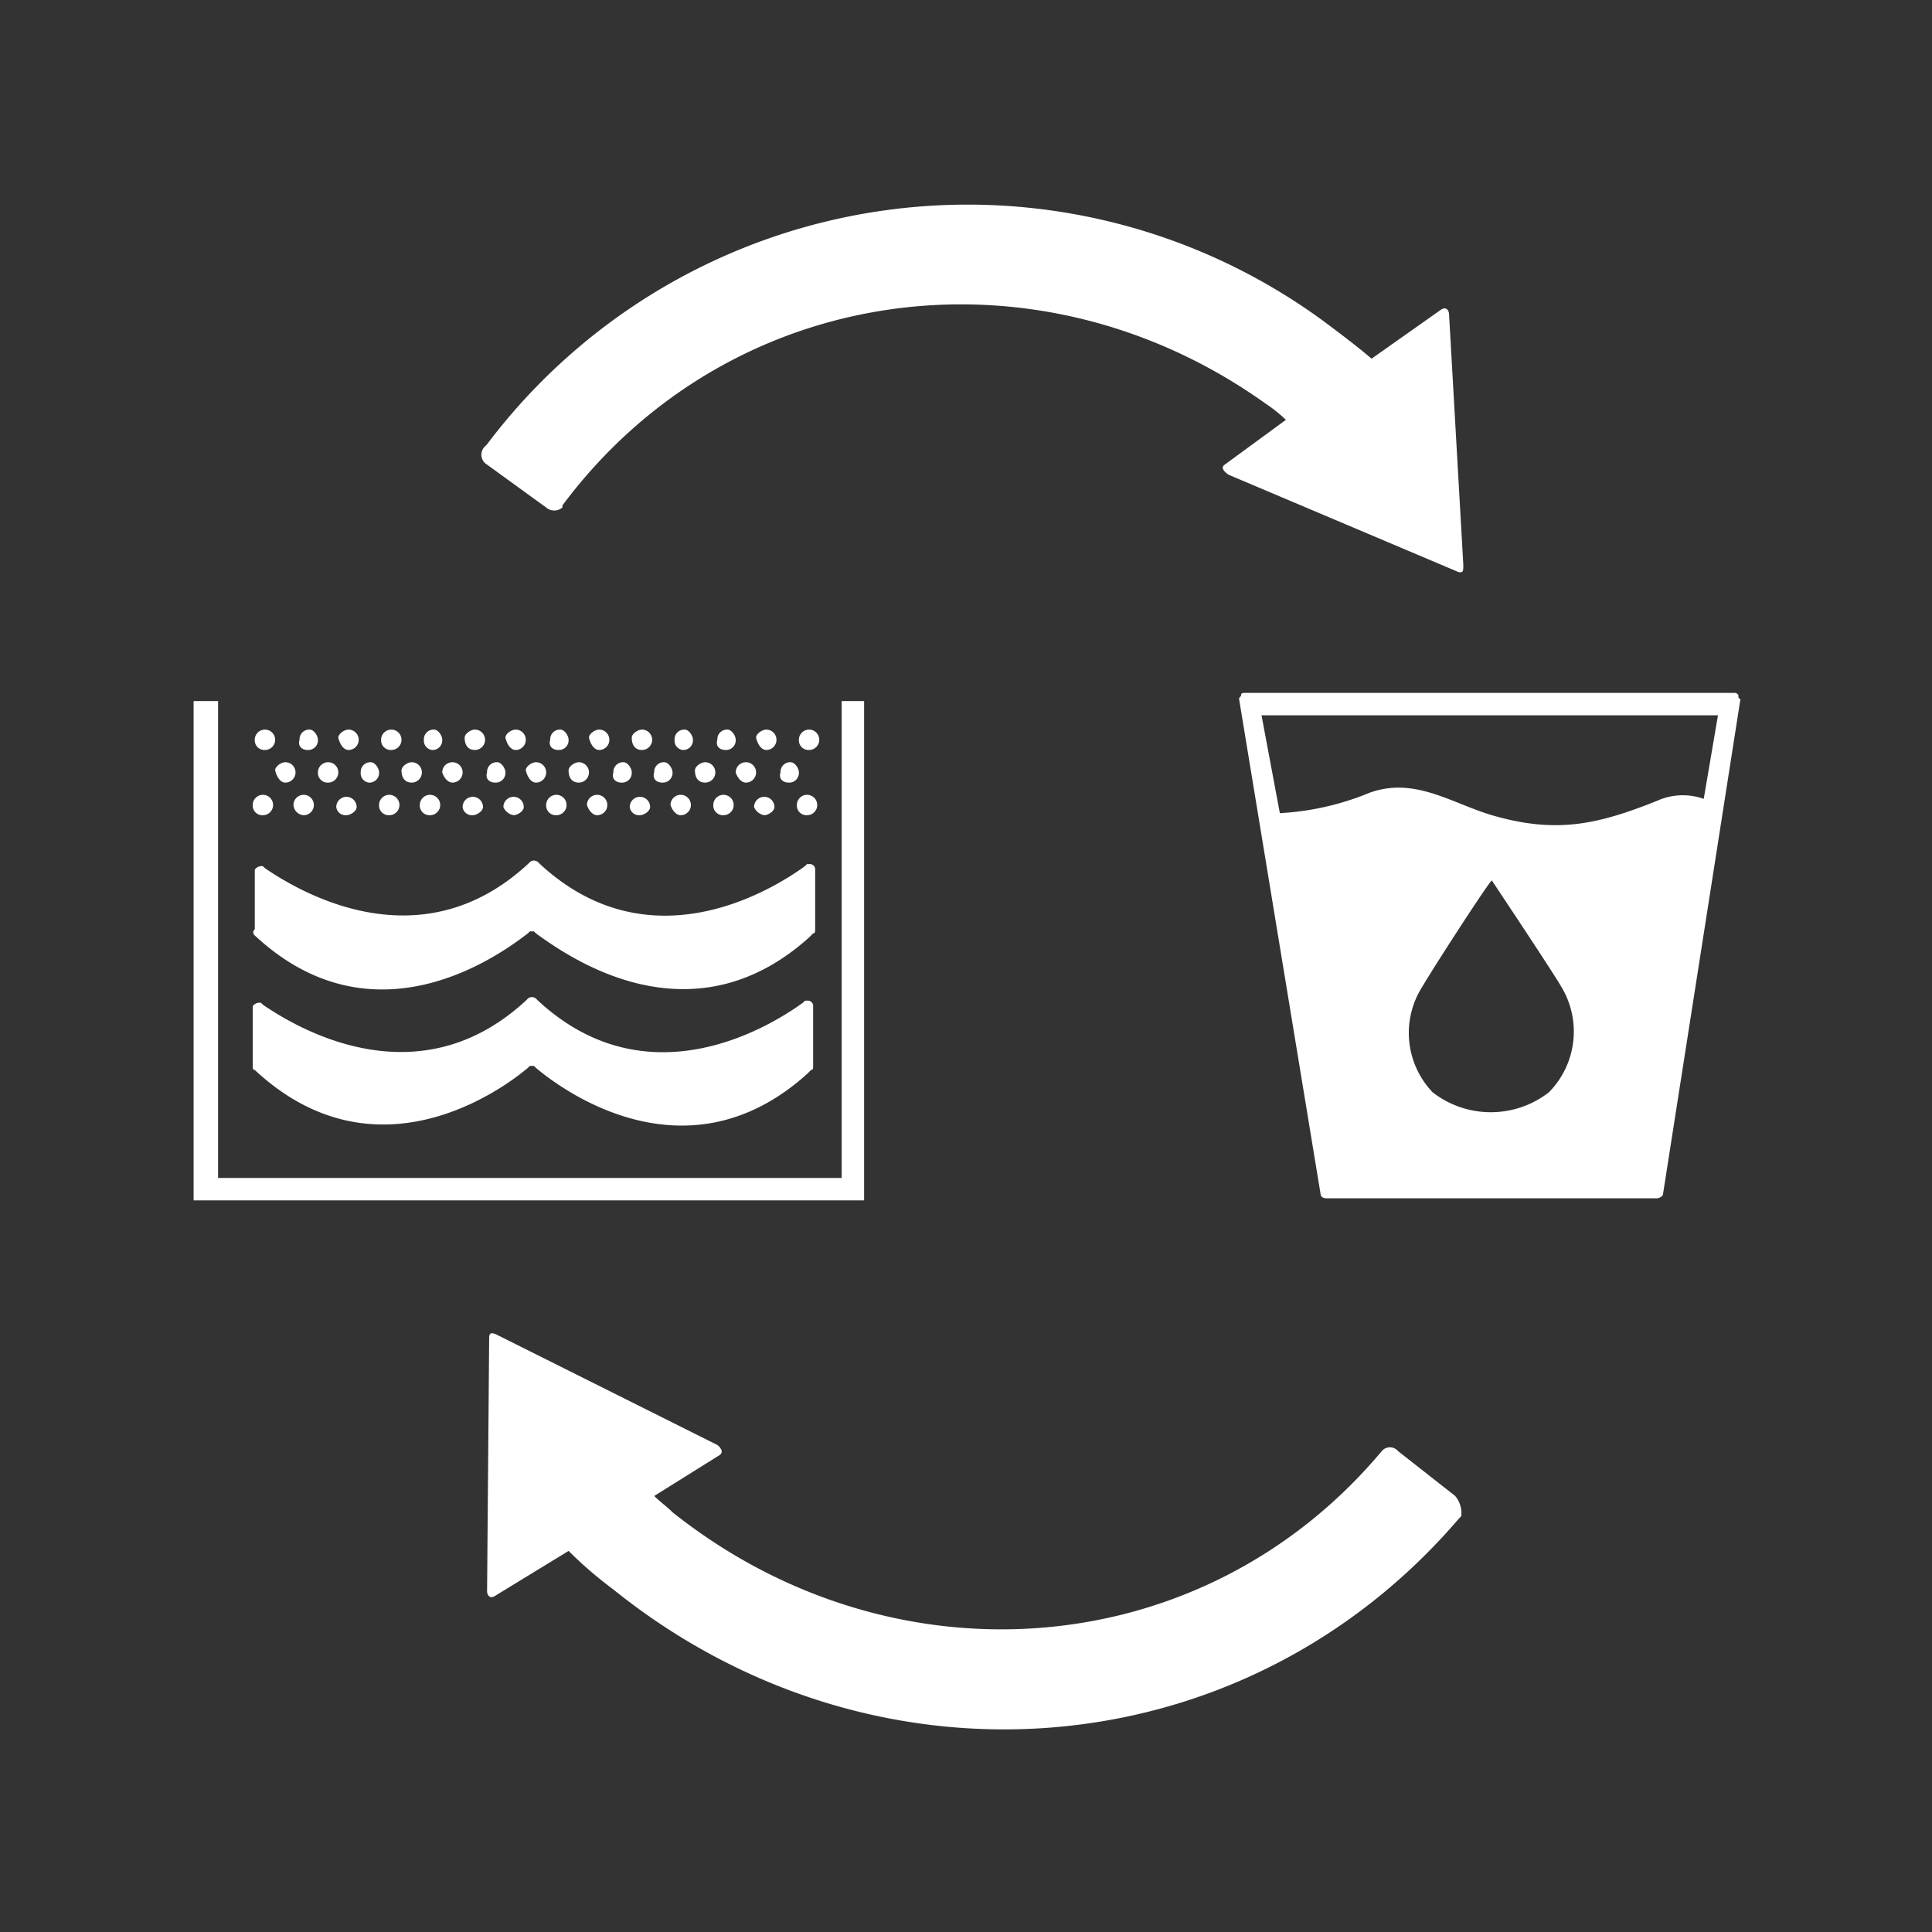 <svg id="i-sdg-06-target-6.4" xmlns="http://www.w3.org/2000/svg" width="80" height="80" viewBox="0 0 80 80">
  <rect x="0" y="0" width="80" height="80" fill="#333333" stroke="none"/>
  <g id="Group_99038" data-name="Group 99038" transform="translate(0 0)">
    <rect id="Rectangle_31688" data-name="Rectangle 31688" width="80" height="80" fill="none"/>
  </g>
  <g id="Group_99039" data-name="Group 99039" transform="translate(8.017 8.492)">
    <g id="Group_98528" data-name="Group 98528" transform="translate(46.939 51.93)">
      <path id="Path_119253" data-name="Path 119253" d="M68.572,95.6Z" transform="translate(-68.422 -95.6)" fill="#fff"/>
    </g>
    <g id="Group_98573" data-name="Group 98573" transform="translate(0 20.538)">
      <g id="Group_98529" data-name="Group 98529">
        <path id="Path_119254" data-name="Path 119254" d="M39.635,58.4V78.147H13.813V58.4H12.8V79.075H40.564V58.4Z" transform="translate(-12.8 -58.4)" fill="#fff"/>
      </g>
      <g id="Group_98530" data-name="Group 98530" transform="translate(2.468 6.603)">
        <path id="Path_119255" data-name="Path 119255" d="M15.788,69.326h0c4.979,4.641,10.211.759,11.308-.084l.084-.084h.169l.084.084c1.181.844,6.329,4.641,11.308.169l.169-.169c.084,0,.084-.084.084-.169V66.626a.224.224,0,0,0-.253-.253h-.084l-.084.084c-1.519,1.1-6.5,4.051-10.97-.084l-.084-.084a.257.257,0,0,0-.338,0h0l-.084.084c-4.388,4.051-9.283,1.266-10.886.169l-.084-.084h-.084c-.084,0-.253.084-.253.169v2.447h0A.158.158,0,0,0,15.788,69.326Z" transform="translate(-15.725 -66.225)" fill="#fff"/>
      </g>
      <g id="Group_98531" data-name="Group 98531" transform="translate(2.447 12.257)">
        <path id="Path_119256" data-name="Path 119256" d="M15.784,75.942h0c4.979,4.641,10.211.844,11.308-.084l.084-.084h.169l.084.084c1.1.928,6.245,4.726,11.224.253l.169-.169c.084,0,.084-.084.084-.169V73.326a.224.224,0,0,0-.253-.253h-.084l-.084.084c-1.519,1.1-6.5,4.051-10.97-.084l-.084-.084a.257.257,0,0,0-.338,0h0l-.084.084c-4.388,4.051-9.283,1.266-10.886.169l-.084-.084h-.084c-.084,0-.253.084-.253.169v2.447h0C15.7,75.857,15.7,75.942,15.784,75.942Z" transform="translate(-15.7 -72.925)" fill="#fff"/>
      </g>
      <g id="Group_98532" data-name="Group 98532" transform="translate(2.447 3.882)">
        <path id="Path_119257" data-name="Path 119257" d="M16.122,63.844a.422.422,0,1,0-.422-.422.4.4,0,0,0,.422.422Z" transform="translate(-15.7 -63)" fill="#fff"/>
      </g>
      <g id="Group_98533" data-name="Group 98533" transform="translate(4.135 3.882)">
        <path id="Path_119258" data-name="Path 119258" d="M18.122,63.844a.422.422,0,1,0-.422-.422.452.452,0,0,0,.422.422Z" transform="translate(-17.7 -63)" fill="#fff"/>
      </g>
      <g id="Group_98534" data-name="Group 98534" transform="translate(5.907 3.966)">
        <path id="Path_119259" data-name="Path 119259" d="M20.222,63.859c.169,0,.422-.169.422-.338h0a.422.422,0,1,0-.844,0A.386.386,0,0,0,20.222,63.859Z" transform="translate(-19.8 -63.1)" fill="#fff"/>
      </g>
      <g id="Group_98535" data-name="Group 98535" transform="translate(7.679 3.882)">
        <path id="Path_119260" data-name="Path 119260" d="M22.322,63.844a.422.422,0,1,0-.422-.422.4.4,0,0,0,.422.422Z" transform="translate(-21.9 -63)" fill="#fff"/>
      </g>
      <g id="Group_98536" data-name="Group 98536" transform="translate(9.367 3.882)">
        <path id="Path_119261" data-name="Path 119261" d="M24.322,63.844a.422.422,0,1,0-.422-.422.4.4,0,0,0,.422.422Z" transform="translate(-23.9 -63)" fill="#fff"/>
      </g>
      <g id="Group_98537" data-name="Group 98537" transform="translate(11.139 3.966)">
        <path id="Path_119262" data-name="Path 119262" d="M26.422,63.859c.169,0,.422-.169.422-.338h0a.422.422,0,1,0-.844,0A.386.386,0,0,0,26.422,63.859Z" transform="translate(-26 -63.1)" fill="#fff"/>
      </g>
      <g id="Group_98538" data-name="Group 98538" transform="translate(12.827 3.966)">
        <path id="Path_119263" data-name="Path 119263" d="M28.422,63.859c.169,0,.422-.169.422-.338h0a.422.422,0,1,0-.844,0A.561.561,0,0,0,28.422,63.859Z" transform="translate(-28 -63.1)" fill="#fff"/>
      </g>
      <g id="Group_98539" data-name="Group 98539" transform="translate(14.599 3.882)">
        <path id="Path_119264" data-name="Path 119264" d="M30.522,63.844a.422.422,0,1,0-.422-.422.4.4,0,0,0,.422.422Z" transform="translate(-30.1 -63)" fill="#fff"/>
      </g>
      <g id="Group_98540" data-name="Group 98540" transform="translate(16.287 3.882)">
        <path id="Path_119265" data-name="Path 119265" d="M32.522,63.844a.422.422,0,1,0-.422-.422C32.184,63.675,32.353,63.844,32.522,63.844Z" transform="translate(-32.1 -63)" fill="#fff"/>
      </g>
      <g id="Group_98541" data-name="Group 98541" transform="translate(18.059 3.966)">
        <path id="Path_119266" data-name="Path 119266" d="M34.622,63.859c.169,0,.422-.169.422-.338h0a.422.422,0,1,0-.844,0A.386.386,0,0,0,34.622,63.859Z" transform="translate(-34.2 -63.1)" fill="#fff"/>
      </g>
      <g id="Group_98542" data-name="Group 98542" transform="translate(19.747 3.882)">
        <path id="Path_119267" data-name="Path 119267" d="M36.622,63.844a.422.422,0,1,0-.422-.422c.084.253.253.422.422.422Z" transform="translate(-36.2 -63)" fill="#fff"/>
      </g>
      <g id="Group_98543" data-name="Group 98543" transform="translate(21.519 3.882)">
        <path id="Path_119268" data-name="Path 119268" d="M38.722,63.844a.422.422,0,1,0-.422-.422A.4.4,0,0,0,38.722,63.844Z" transform="translate(-38.3 -63)" fill="#fff"/>
      </g>
      <g id="Group_98544" data-name="Group 98544" transform="translate(23.207 3.966)">
        <path id="Path_119269" data-name="Path 119269" d="M40.722,63.859c.169,0,.422-.169.422-.338h0a.422.422,0,1,0-.844,0A.561.561,0,0,0,40.722,63.859Z" transform="translate(-40.3 -63.1)" fill="#fff"/>
      </g>
      <g id="Group_98545" data-name="Group 98545" transform="translate(24.979 3.882)">
        <path id="Path_119270" data-name="Path 119270" d="M42.822,63.844a.422.422,0,1,0-.422-.422.4.4,0,0,0,.422.422Z" transform="translate(-42.4 -63)" fill="#fff"/>
      </g>
      <g id="Group_98546" data-name="Group 98546" transform="translate(3.376 2.532)">
        <path id="Path_119271" data-name="Path 119271" d="M17.222,62.244a.422.422,0,0,0,0-.844c-.169,0-.422.169-.422.338h0C16.884,62.075,17.053,62.244,17.222,62.244Z" transform="translate(-16.8 -61.4)" fill="#fff"/>
      </g>
      <g id="Group_98547" data-name="Group 98547" transform="translate(5.148 2.532)">
        <path id="Path_119272" data-name="Path 119272" d="M19.322,62.244a.422.422,0,1,0-.422-.422A.4.4,0,0,0,19.322,62.244Z" transform="translate(-18.9 -61.4)" fill="#fff"/>
      </g>
      <g id="Group_98548" data-name="Group 98548" transform="translate(6.92 2.532)">
        <path id="Path_119273" data-name="Path 119273" d="M21.338,62.244a.4.4,0,0,0,.422-.422c0-.169-.169-.422-.338-.422h0a.4.4,0,0,0-.422.422A.386.386,0,0,0,21.338,62.244Z" transform="translate(-21 -61.4)" fill="#fff"/>
      </g>
      <g id="Group_98549" data-name="Group 98549" transform="translate(8.608 2.532)">
        <path id="Path_119274" data-name="Path 119274" d="M23.422,62.244a.422.422,0,0,0,0-.844c-.169,0-.422.169-.422.338h0C23,62.075,23.169,62.244,23.422,62.244Z" transform="translate(-23 -61.4)" fill="#fff"/>
      </g>
      <g id="Group_98550" data-name="Group 98550" transform="translate(10.295 2.532)">
        <path id="Path_119275" data-name="Path 119275" d="M25.422,62.244A.422.422,0,1,0,25,61.822C25.084,62.075,25.253,62.244,25.422,62.244Z" transform="translate(-25 -61.4)" fill="#fff"/>
      </g>
      <g id="Group_98551" data-name="Group 98551" transform="translate(12.13 2.532)">
        <path id="Path_119276" data-name="Path 119276" d="M27.533,62.244a.4.4,0,0,0,.422-.422c0-.169-.169-.422-.338-.422h0a.4.4,0,0,0-.422.422C27.112,62.075,27.28,62.244,27.533,62.244Z" transform="translate(-27.174 -61.4)" fill="#fff"/>
      </g>
      <g id="Group_98552" data-name="Group 98552" transform="translate(13.755 2.532)">
        <path id="Path_119277" data-name="Path 119277" d="M29.522,62.244a.422.422,0,0,0,0-.844c-.169,0-.422.169-.422.338h0C29.184,62.075,29.353,62.244,29.522,62.244Z" transform="translate(-29.1 -61.4)" fill="#fff"/>
      </g>
      <g id="Group_98553" data-name="Group 98553" transform="translate(15.527 2.532)">
        <path id="Path_119278" data-name="Path 119278" d="M31.622,62.244a.422.422,0,1,0,0-.844c-.169,0-.422.169-.422.338h0C31.2,62.075,31.369,62.244,31.622,62.244Z" transform="translate(-31.2 -61.4)" fill="#fff"/>
      </g>
      <g id="Group_98554" data-name="Group 98554" transform="translate(17.362 2.532)">
        <path id="Path_119279" data-name="Path 119279" d="M33.733,62.244a.4.4,0,0,0,.422-.422c0-.169-.169-.422-.338-.422h0a.4.4,0,0,0-.422.422C33.312,62.075,33.48,62.244,33.733,62.244Z" transform="translate(-33.374 -61.4)" fill="#fff"/>
      </g>
      <g id="Group_98555" data-name="Group 98555" transform="translate(19.05 2.532)">
        <path id="Path_119280" data-name="Path 119280" d="M35.733,62.244a.4.4,0,0,0,.422-.422c0-.169-.169-.422-.338-.422h0a.4.4,0,0,0-.422.422C35.312,62.075,35.48,62.244,35.733,62.244Z" transform="translate(-35.374 -61.4)" fill="#fff"/>
      </g>
      <g id="Group_98556" data-name="Group 98556" transform="translate(20.759 2.532)">
        <path id="Path_119281" data-name="Path 119281" d="M37.822,62.244a.422.422,0,0,0,0-.844c-.169,0-.422.169-.422.338h0C37.4,62.075,37.569,62.244,37.822,62.244Z" transform="translate(-37.4 -61.4)" fill="#fff"/>
      </g>
      <g id="Group_98557" data-name="Group 98557" transform="translate(22.447 2.532)">
        <path id="Path_119282" data-name="Path 119282" d="M39.822,62.244a.422.422,0,1,0-.422-.422C39.484,62.075,39.653,62.244,39.822,62.244Z" transform="translate(-39.4 -61.4)" fill="#fff"/>
      </g>
      <g id="Group_98558" data-name="Group 98558" transform="translate(24.282 2.532)">
        <path id="Path_119283" data-name="Path 119283" d="M41.933,62.244a.4.4,0,0,0,.422-.422c0-.169-.169-.422-.338-.422h0a.4.4,0,0,0-.422.422C41.512,62.075,41.68,62.244,41.933,62.244Z" transform="translate(-41.574 -61.4)" fill="#fff"/>
      </g>
      <g id="Group_98559" data-name="Group 98559" transform="translate(2.532 1.181)">
        <path id="Path_119284" data-name="Path 119284" d="M16.222,60.644a.422.422,0,1,0-.422-.422h0A.4.4,0,0,0,16.222,60.644Z" transform="translate(-15.8 -59.8)" fill="#fff"/>
      </g>
      <g id="Group_98560" data-name="Group 98560" transform="translate(4.366 1.181)">
        <path id="Path_119285" data-name="Path 119285" d="M18.333,60.644a.4.4,0,0,0,.422-.422c0-.169-.169-.422-.338-.422h0a.4.4,0,0,0-.422.422C17.912,60.475,18.08,60.644,18.333,60.644Z" transform="translate(-17.974 -59.8)" fill="#fff"/>
      </g>
      <g id="Group_98561" data-name="Group 98561" transform="translate(5.992 1.181)">
        <path id="Path_119286" data-name="Path 119286" d="M20.322,60.644a.422.422,0,1,0,0-.844c-.169,0-.422.169-.422.338h0C19.984,60.475,20.153,60.644,20.322,60.644Z" transform="translate(-19.9 -59.8)" fill="#fff"/>
      </g>
      <g id="Group_98562" data-name="Group 98562" transform="translate(7.764 1.181)">
        <path id="Path_119287" data-name="Path 119287" d="M22.422,60.644A.422.422,0,1,0,22,60.222h0A.4.4,0,0,0,22.422,60.644Z" transform="translate(-22 -59.8)" fill="#fff"/>
      </g>
      <g id="Group_98563" data-name="Group 98563" transform="translate(9.536 1.181)">
        <path id="Path_119288" data-name="Path 119288" d="M24.438,60.644a.4.4,0,0,0,.422-.422c0-.169-.169-.422-.338-.422h0a.4.4,0,0,0-.422.422A.386.386,0,0,0,24.438,60.644Z" transform="translate(-24.1 -59.8)" fill="#fff"/>
      </g>
      <g id="Group_98564" data-name="Group 98564" transform="translate(11.224 1.181)">
        <path id="Path_119289" data-name="Path 119289" d="M26.522,60.644a.422.422,0,0,0,0-.844c-.169,0-.422.169-.422.338h0C26.1,60.475,26.269,60.644,26.522,60.644Z" transform="translate(-26.1 -59.8)" fill="#fff"/>
      </g>
      <g id="Group_98565" data-name="Group 98565" transform="translate(12.911 1.181)">
        <path id="Path_119290" data-name="Path 119290" d="M28.522,60.644a.422.422,0,0,0,0-.844c-.169,0-.422.169-.422.338h0C28.184,60.475,28.353,60.644,28.522,60.644Z" transform="translate(-28.1 -59.8)" fill="#fff"/>
      </g>
      <g id="Group_98566" data-name="Group 98566" transform="translate(14.746 1.181)">
        <path id="Path_119291" data-name="Path 119291" d="M30.633,60.644a.4.4,0,0,0,.422-.422c0-.169-.169-.422-.338-.422h0a.4.4,0,0,0-.422.422C30.212,60.475,30.38,60.644,30.633,60.644Z" transform="translate(-30.274 -59.8)" fill="#fff"/>
      </g>
      <g id="Group_98567" data-name="Group 98567" transform="translate(16.371 1.181)">
        <path id="Path_119292" data-name="Path 119292" d="M32.622,60.644a.422.422,0,0,0,0-.844c-.169,0-.422.169-.422.338h0C32.284,60.475,32.453,60.644,32.622,60.644Z" transform="translate(-32.2 -59.8)" fill="#fff"/>
      </g>
      <g id="Group_98568" data-name="Group 98568" transform="translate(18.143 1.181)">
        <path id="Path_119293" data-name="Path 119293" d="M34.722,60.644a.422.422,0,0,0,0-.844c-.169,0-.422.169-.422.338h0C34.3,60.475,34.469,60.644,34.722,60.644Z" transform="translate(-34.3 -59.8)" fill="#fff"/>
      </g>
      <g id="Group_98569" data-name="Group 98569" transform="translate(19.916 1.181)">
        <path id="Path_119294" data-name="Path 119294" d="M36.738,60.644a.4.4,0,0,0,.422-.422c0-.169-.169-.422-.338-.422h0a.4.4,0,0,0-.422.422A.386.386,0,0,0,36.738,60.644Z" transform="translate(-36.4 -59.8)" fill="#fff"/>
      </g>
      <g id="Group_98570" data-name="Group 98570" transform="translate(21.666 1.181)">
        <path id="Path_119295" data-name="Path 119295" d="M38.833,60.644a.4.4,0,0,0,.422-.422c0-.169-.169-.422-.338-.422h0a.4.4,0,0,0-.422.422C38.412,60.475,38.58,60.644,38.833,60.644Z" transform="translate(-38.474 -59.8)" fill="#fff"/>
      </g>
      <g id="Group_98571" data-name="Group 98571" transform="translate(23.291 1.181)">
        <path id="Path_119296" data-name="Path 119296" d="M40.822,60.644a.422.422,0,1,0,0-.844c-.169,0-.422.169-.422.338h0C40.484,60.475,40.653,60.644,40.822,60.644Z" transform="translate(-40.4 -59.8)" fill="#fff"/>
      </g>
      <g id="Group_98572" data-name="Group 98572" transform="translate(25.063 1.181)">
        <path id="Path_119297" data-name="Path 119297" d="M42.922,60.644a.422.422,0,1,0-.422-.422h0A.4.4,0,0,0,42.922,60.644Z" transform="translate(-42.5 -59.8)" fill="#fff"/>
      </g>
    </g>
    <g id="Group_98574" data-name="Group 98574" transform="translate(43.291 20.2)">
      <path id="Path_119298" data-name="Path 119298" d="M84.775,58.084C84.691,58,84.691,58,84.606,58H64.353c-.084,0-.169,0-.169.084s-.084.084-.084.169l3.376,20.506c0,.084.084.169.253.169H81.4c.084,0,.253-.084.253-.169L84.86,58.253C84.775,58.253,84.775,58.169,84.775,58.084ZM76.927,74.54a3.927,3.927,0,0,1-4.81,0,3.557,3.557,0,0,1-.422-4.388c.338-.591,2.616-4.135,2.869-4.388h0c.169.253,2.532,3.8,2.869,4.388A3.583,3.583,0,0,1,76.927,74.54Zm6.413-12.152a2.582,2.582,0,0,0-1.941.084c-2.532,1.013-4.219,1.35-6.835.591-1.688-.506-3.207-1.6-5.063-.928a11.316,11.316,0,0,1-3.713.844l-.759-4.051h18.9Z" transform="translate(-64.1 -58)" fill="#fff"/>
    </g>
    <g id="Group_98575" data-name="Group 98575" transform="translate(12.152 46.713)">
      <path id="Path_119299" data-name="Path 119299" d="M67.284,96.154,64.922,94.3a.439.439,0,0,0-.675,0h0c-7.426,8.861-20.253,9.789-29.367,2.532-.253-.253-.506-.422-.759-.675l2.7-1.688c.253-.169-.084-.422-.084-.422l-9.114-4.557c-.338-.169-.338,0-.338.169v.084h0L27.2,100.12c0,.084.084.338.338.169h0l3.038-1.857a16.874,16.874,0,0,0,1.857,1.6c10.8,8.692,26.076,7.511,35.021-2.954L67.538,97a1.109,1.109,0,0,0-.253-.844Z" transform="translate(-27.2 -89.417)" fill="#fff"/>
    </g>
    <g id="Group_98576" data-name="Group 98576" transform="translate(11.915 0)">
      <path id="Path_119300" data-name="Path 119300" d="M27.156,44.811,29.6,46.584a.513.513,0,0,0,.675,0V46.5h0c6.92-9.283,19.662-10.97,29.114-4.219a5.912,5.912,0,0,1,.844.675L57.7,44.811c-.253.169.169.422.169.422L67.241,49.2c.338.169.338,0,.338-.169v-.084h0l-.591-10.38c0-.084-.084-.338-.338-.169h0l-2.869,2.025c-.591-.506-1.266-1.013-1.941-1.519a24.916,24.916,0,0,0-34.684,5.063l-.084.084a.476.476,0,0,0,.084.759Z" transform="translate(-26.919 -34.063)" fill="#fff"/>
    </g>
  </g>
</svg>
